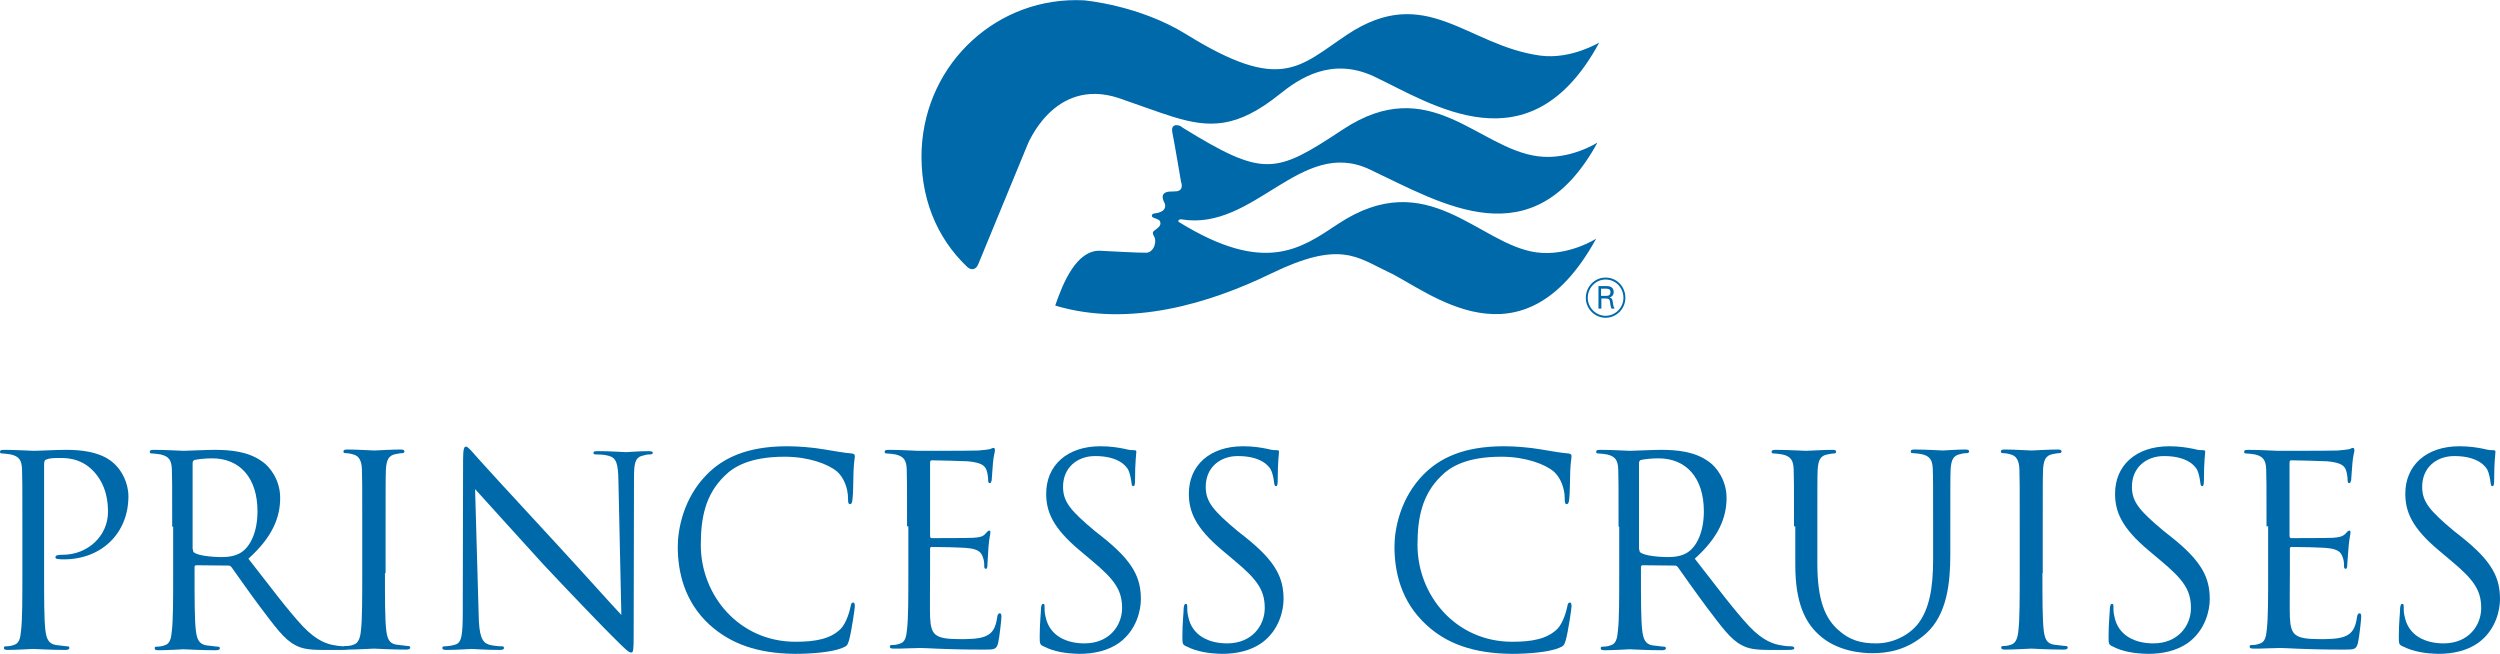 <svg xmlns="http://www.w3.org/2000/svg" width="195" height="51" viewBox="0 0 195 51" fill="none"><g clip-path="url(#clip0_1489_10768)"><path d="M1.745 41.08C1.745 37.867 1.745 37.281 1.72 36.618C1.695 35.929 1.518 35.598 0.835 35.445C0.683 35.419 0.304 35.368 0.152 35.368C0.051 35.368 0 35.343 0 35.241C0 35.113 0.101 35.088 0.329 35.088C1.239 35.088 2.479 35.164 2.631 35.164C3.086 35.164 4.25 35.088 5.211 35.088C7.791 35.088 8.676 35.929 9.005 36.261C9.46 36.694 10.017 37.638 10.017 38.709C10.017 41.616 7.892 43.63 4.983 43.63C4.882 43.63 4.654 43.63 4.553 43.605C4.452 43.605 4.325 43.579 4.325 43.477C4.325 43.324 4.452 43.273 4.882 43.273C6.855 43.273 8.423 41.794 8.423 39.933C8.423 39.244 8.347 37.867 7.285 36.745C6.223 35.623 4.933 35.725 4.477 35.725C4.123 35.725 3.794 35.751 3.592 35.853C3.465 35.878 3.44 36.057 3.44 36.235V44.701C3.44 46.665 3.44 48.297 3.541 49.164C3.617 49.75 3.744 50.209 4.351 50.311C4.654 50.337 5.11 50.413 5.261 50.413C5.388 50.413 5.413 50.49 5.413 50.541C5.413 50.643 5.312 50.694 5.084 50.694C3.946 50.694 2.681 50.617 2.58 50.617C2.504 50.617 1.214 50.694 0.632 50.694C0.405 50.694 0.304 50.668 0.304 50.541C0.304 50.464 0.329 50.413 0.455 50.413C0.658 50.413 0.885 50.388 1.062 50.311C1.492 50.209 1.594 49.776 1.644 49.164C1.745 48.322 1.745 46.665 1.745 44.701V41.055V41.08Z" fill="#0069AA"></path><path d="M13.431 41.08C13.431 37.867 13.431 37.281 13.406 36.618C13.38 35.929 13.203 35.598 12.52 35.445C12.368 35.419 11.989 35.368 11.837 35.368C11.736 35.368 11.685 35.343 11.685 35.241C11.685 35.113 11.787 35.088 12.014 35.088C12.925 35.088 14.215 35.164 14.316 35.164C14.544 35.164 16.112 35.088 16.719 35.088C18.009 35.088 19.375 35.215 20.463 36.006C20.994 36.363 21.854 37.383 21.854 38.836C21.854 40.366 21.247 41.896 19.375 43.579C21.07 45.747 22.436 47.583 23.625 48.858C24.738 50.031 25.598 50.26 26.129 50.337C26.509 50.413 26.812 50.413 26.939 50.413C27.04 50.413 27.141 50.49 27.141 50.541C27.141 50.668 27.014 50.694 26.66 50.694H25.193C24.055 50.694 23.524 50.592 23.018 50.311C22.132 49.852 21.424 48.832 20.261 47.302C19.426 46.18 18.439 44.778 18.06 44.242C17.959 44.14 17.933 44.115 17.807 44.115L15.303 44.089C15.202 44.089 15.176 44.166 15.176 44.242V44.727C15.176 46.69 15.176 48.322 15.277 49.189C15.353 49.776 15.48 50.235 16.087 50.337C16.39 50.362 16.846 50.439 16.997 50.439C17.124 50.439 17.149 50.515 17.149 50.566C17.149 50.668 17.048 50.719 16.82 50.719C15.682 50.719 14.417 50.643 14.316 50.643C14.291 50.643 13.026 50.719 12.394 50.719C12.166 50.719 12.065 50.694 12.065 50.566C12.065 50.49 12.09 50.439 12.217 50.439C12.419 50.439 12.647 50.413 12.824 50.337C13.254 50.235 13.355 49.801 13.406 49.189C13.507 48.348 13.507 46.69 13.507 44.727V41.08H13.431ZM15.05 42.865C15.05 42.967 15.075 43.069 15.176 43.12C15.48 43.324 16.416 43.452 17.326 43.452C17.807 43.452 18.389 43.375 18.844 43.069C19.552 42.585 20.084 41.463 20.084 39.882C20.084 37.281 18.718 35.751 16.542 35.751C15.935 35.751 15.379 35.827 15.176 35.878C15.075 35.904 15.024 36.006 15.024 36.133V42.84H15.05V42.865Z" fill="#0069AA"></path><path d="M30.026 44.702C30.026 46.665 30.026 48.297 30.127 49.164C30.203 49.751 30.329 50.209 30.936 50.286C31.24 50.312 31.695 50.388 31.847 50.388C31.974 50.388 31.999 50.465 31.999 50.516C31.999 50.617 31.898 50.669 31.67 50.669C30.532 50.669 29.267 50.592 29.166 50.592C29.065 50.592 27.775 50.669 27.142 50.669C26.915 50.669 26.813 50.643 26.813 50.516C26.813 50.439 26.839 50.388 26.965 50.388C27.168 50.388 27.395 50.362 27.572 50.286C27.952 50.184 28.103 49.751 28.154 49.164C28.255 48.322 28.255 46.665 28.255 44.702V41.055C28.255 37.842 28.255 37.255 28.23 36.593C28.205 35.904 27.977 35.547 27.547 35.445C27.319 35.368 27.066 35.343 26.94 35.343C26.839 35.343 26.788 35.318 26.788 35.215C26.788 35.088 26.889 35.062 27.117 35.062C27.8 35.062 29.065 35.139 29.191 35.139C29.292 35.139 30.582 35.062 31.215 35.062C31.442 35.062 31.544 35.088 31.544 35.215C31.544 35.318 31.442 35.343 31.392 35.343C31.265 35.343 31.139 35.368 30.861 35.419C30.304 35.522 30.152 35.879 30.102 36.593C30.076 37.255 30.076 37.842 30.076 41.055V44.702H30.026Z" fill="#0069AA"></path><path d="M37.335 47.889C37.36 49.597 37.588 50.108 38.145 50.286C38.524 50.388 38.979 50.413 39.156 50.413C39.257 50.413 39.308 50.439 39.308 50.541C39.308 50.669 39.181 50.694 38.954 50.694C37.79 50.694 36.981 50.617 36.779 50.617C36.576 50.617 35.741 50.694 34.831 50.694C34.628 50.694 34.502 50.669 34.502 50.541C34.502 50.439 34.578 50.413 34.654 50.413C34.806 50.413 35.185 50.388 35.489 50.286C36.02 50.158 36.096 49.521 36.096 47.66L36.121 35.853C36.121 35.037 36.197 34.833 36.349 34.833C36.5 34.833 36.88 35.292 37.057 35.496C37.36 35.853 40.396 39.168 43.558 42.585C45.581 44.778 47.807 47.277 48.465 47.965L48.237 37.511C48.212 36.159 48.085 35.7 47.453 35.547C47.099 35.445 46.618 35.445 46.441 35.445C46.315 35.445 46.289 35.368 46.289 35.318C46.289 35.19 46.441 35.19 46.719 35.19C47.63 35.19 48.617 35.267 48.844 35.267C49.072 35.267 49.755 35.19 50.564 35.19C50.792 35.19 50.919 35.215 50.919 35.318C50.919 35.419 50.817 35.445 50.691 35.445C50.59 35.445 50.438 35.445 50.21 35.522C49.527 35.649 49.451 36.108 49.451 37.358L49.426 49.419C49.426 50.77 49.401 50.898 49.224 50.898C49.047 50.898 48.794 50.669 47.731 49.597C47.504 49.394 44.569 46.359 42.394 44.038C40.016 41.438 37.714 38.862 37.057 38.148L37.335 47.889Z" fill="#0069AA"></path><path d="M55.345 48.731C53.372 46.92 52.866 44.6 52.866 42.636C52.866 41.259 53.322 38.837 55.143 37.001C56.382 35.751 58.229 34.808 61.391 34.808C62.2 34.808 63.338 34.884 64.35 35.063C65.134 35.19 65.792 35.318 66.424 35.369C66.652 35.394 66.677 35.471 66.677 35.598C66.677 35.751 66.602 36.032 66.576 36.746C66.551 37.434 66.551 38.556 66.5 38.888C66.475 39.194 66.424 39.321 66.298 39.321C66.171 39.321 66.146 39.194 66.146 38.888C66.146 38.072 65.817 37.256 65.311 36.797C64.603 36.185 63.035 35.624 61.214 35.624C58.482 35.624 57.217 36.414 56.509 37.128C55.016 38.582 54.662 40.392 54.662 42.509C54.662 46.436 57.647 50.057 62.048 50.057C63.566 50.057 64.78 49.853 65.59 49.037C66.02 48.578 66.273 47.685 66.349 47.303C66.374 47.073 66.45 46.997 66.551 46.997C66.652 46.997 66.677 47.124 66.677 47.303C66.677 47.43 66.424 49.241 66.222 49.955C66.096 50.337 66.07 50.388 65.691 50.541C64.881 50.873 63.313 51 62.023 51C59.063 50.975 56.989 50.21 55.345 48.731Z" fill="#0069AA"></path><path d="M70.75 41.081C70.75 37.868 70.75 37.281 70.725 36.618C70.7 35.93 70.523 35.598 69.84 35.445C69.688 35.42 69.308 35.369 69.157 35.369C69.055 35.369 69.005 35.343 69.005 35.241C69.005 35.114 69.106 35.088 69.334 35.088C70.244 35.088 71.534 35.165 71.636 35.165C71.762 35.165 75.86 35.165 76.315 35.139C76.695 35.114 77.023 35.063 77.201 35.037C77.302 35.012 77.403 34.935 77.504 34.935C77.58 34.935 77.605 35.037 77.605 35.139C77.605 35.267 77.504 35.522 77.454 36.083C77.428 36.287 77.378 37.205 77.352 37.46C77.327 37.562 77.276 37.689 77.226 37.689C77.099 37.689 77.074 37.587 77.074 37.434C77.074 37.307 77.049 36.95 76.948 36.669C76.821 36.338 76.593 36.083 75.48 35.981C75.126 35.955 72.9 35.904 72.673 35.904C72.572 35.904 72.546 35.981 72.546 36.108V41.769C72.546 41.897 72.572 41.973 72.673 41.973C72.926 41.973 75.48 41.973 75.91 41.948C76.391 41.922 76.695 41.846 76.846 41.642C76.998 41.489 77.074 41.387 77.15 41.387C77.226 41.387 77.251 41.412 77.251 41.54C77.251 41.667 77.15 41.999 77.099 42.687C77.074 43.121 77.023 43.86 77.023 43.988C77.023 44.141 77.023 44.37 76.897 44.37C76.796 44.37 76.77 44.268 76.77 44.166C76.77 43.962 76.77 43.733 76.669 43.478C76.568 43.172 76.416 42.866 75.607 42.764C75.05 42.687 73.027 42.662 72.673 42.662C72.572 42.662 72.546 42.738 72.546 42.789V44.6C72.546 45.288 72.521 47.685 72.546 48.144C72.622 49.547 72.9 49.853 74.924 49.853C75.455 49.853 76.366 49.853 76.872 49.623C77.403 49.394 77.656 49.011 77.782 48.144C77.808 47.915 77.883 47.838 77.985 47.838C78.111 47.838 78.111 47.991 78.111 48.144C78.111 48.297 77.959 49.725 77.858 50.133C77.732 50.669 77.555 50.669 76.745 50.669C73.659 50.669 72.293 50.541 71.712 50.541C71.686 50.541 71.332 50.567 70.902 50.567C70.472 50.592 70.017 50.592 69.738 50.592C69.511 50.592 69.41 50.567 69.41 50.439C69.41 50.363 69.435 50.312 69.561 50.312C69.764 50.312 69.991 50.286 70.168 50.21C70.599 50.108 70.7 49.674 70.75 49.062C70.851 48.221 70.851 46.563 70.851 44.6V41.055H70.75V41.081Z" fill="#0069AA"></path><path d="M81.4 50.414C81.097 50.286 81.097 50.184 81.097 49.623C81.097 48.603 81.198 47.762 81.198 47.43C81.223 47.201 81.274 47.099 81.35 47.099C81.476 47.099 81.476 47.175 81.476 47.328C81.476 47.532 81.476 47.813 81.552 48.093C81.856 49.623 83.222 50.184 84.587 50.184C86.535 50.184 87.522 48.782 87.522 47.43C87.522 46.028 86.94 45.212 85.169 43.733L84.259 42.968C82.083 41.157 81.603 39.882 81.603 38.505C81.603 36.312 83.222 34.808 85.827 34.808C86.636 34.808 87.218 34.91 87.724 35.012C88.103 35.114 88.281 35.114 88.432 35.114C88.584 35.114 88.635 35.139 88.635 35.241C88.635 35.343 88.533 36.032 88.533 37.434C88.533 37.766 88.508 37.919 88.407 37.919C88.281 37.919 88.281 37.817 88.255 37.664C88.23 37.409 88.129 36.873 88.002 36.644C87.876 36.414 87.319 35.573 85.422 35.573C84.031 35.573 82.918 36.465 82.918 37.97C82.918 39.143 83.5 39.831 85.422 41.438L86.004 41.897C88.407 43.809 88.989 45.084 88.989 46.742C88.989 47.583 88.66 49.164 87.269 50.159C86.383 50.771 85.296 51 84.183 51C83.171 50.975 82.235 50.847 81.4 50.414Z" fill="#0069AA"></path><path d="M92.529 50.414C92.226 50.286 92.226 50.184 92.226 49.623C92.226 48.603 92.327 47.762 92.327 47.43C92.352 47.201 92.403 47.099 92.478 47.099C92.605 47.099 92.605 47.175 92.605 47.328C92.605 47.532 92.605 47.813 92.681 48.093C92.984 49.623 94.35 50.184 95.716 50.184C97.664 50.184 98.65 48.782 98.65 47.43C98.65 46.028 98.069 45.212 96.298 43.733L95.388 42.968C93.212 41.157 92.731 39.882 92.731 38.505C92.731 36.312 94.35 34.808 96.956 34.808C97.765 34.808 98.347 34.91 98.853 35.012C99.232 35.114 99.409 35.114 99.561 35.114C99.713 35.114 99.763 35.139 99.763 35.241C99.763 35.343 99.662 36.032 99.662 37.434C99.662 37.766 99.637 37.919 99.536 37.919C99.409 37.919 99.409 37.817 99.384 37.664C99.359 37.409 99.258 36.873 99.131 36.644C99.005 36.414 98.448 35.573 96.551 35.573C95.16 35.573 94.047 36.465 94.047 37.97C94.047 39.143 94.629 39.831 96.551 41.438L97.133 41.897C99.536 43.809 100.118 45.084 100.118 46.742C100.118 47.583 99.789 49.164 98.398 50.159C97.512 50.771 96.425 51 95.312 51C94.325 50.975 93.389 50.847 92.529 50.414Z" fill="#0069AA"></path><path d="M111.247 48.731C109.274 46.92 108.769 44.6 108.769 42.636C108.769 41.259 109.224 38.837 111.045 37.001C112.285 35.751 114.131 34.808 117.293 34.808C118.102 34.808 119.241 34.884 120.253 35.063C121.037 35.19 121.694 35.318 122.327 35.369C122.554 35.394 122.58 35.471 122.58 35.598C122.58 35.751 122.504 36.032 122.479 36.746C122.453 37.434 122.453 38.556 122.403 38.888C122.377 39.194 122.327 39.321 122.2 39.321C122.074 39.321 122.048 39.194 122.048 38.888C122.048 38.072 121.72 37.256 121.214 36.797C120.505 36.185 118.937 35.624 117.116 35.624C114.384 35.624 113.119 36.414 112.411 37.128C110.919 38.582 110.565 40.392 110.565 42.509C110.565 46.436 113.549 50.057 117.951 50.057C119.468 50.057 120.683 49.853 121.492 49.037C121.922 48.578 122.175 47.685 122.251 47.303C122.276 47.073 122.352 46.997 122.453 46.997C122.554 46.997 122.58 47.124 122.58 47.303C122.58 47.43 122.327 49.241 122.124 49.955C121.998 50.337 121.973 50.388 121.593 50.541C120.784 50.873 119.215 51 117.925 51C114.941 50.975 112.841 50.21 111.247 48.731Z" fill="#0069AA"></path><path d="M126.248 41.08C126.248 37.867 126.248 37.281 126.223 36.618C126.198 35.929 126.021 35.598 125.338 35.445C125.186 35.419 124.806 35.368 124.655 35.368C124.554 35.368 124.503 35.343 124.503 35.241C124.503 35.113 124.604 35.088 124.832 35.088C125.742 35.088 127.032 35.164 127.134 35.164C127.361 35.164 128.93 35.088 129.537 35.088C130.827 35.088 132.193 35.215 133.28 36.006C133.812 36.363 134.672 37.383 134.672 38.836C134.672 40.366 134.064 41.896 132.193 43.579C133.887 45.747 135.253 47.583 136.442 48.858C137.555 50.031 138.415 50.26 138.946 50.337C139.326 50.413 139.629 50.413 139.756 50.413C139.857 50.413 139.958 50.49 139.958 50.541C139.958 50.668 139.832 50.694 139.478 50.694H138.011C136.872 50.694 136.341 50.592 135.835 50.311C134.95 49.852 134.242 48.832 133.078 47.302C132.243 46.18 131.257 44.778 130.877 44.242C130.776 44.14 130.751 44.115 130.624 44.115L128.12 44.089C128.019 44.089 127.994 44.166 127.994 44.242V44.727C127.994 46.69 127.994 48.322 128.095 49.189C128.171 49.776 128.297 50.235 128.879 50.337C129.183 50.362 129.638 50.439 129.79 50.439C129.916 50.439 129.941 50.515 129.941 50.566C129.941 50.668 129.84 50.719 129.613 50.719C128.474 50.719 127.21 50.643 127.108 50.643C127.083 50.643 125.818 50.719 125.186 50.719C124.958 50.719 124.857 50.694 124.857 50.566C124.857 50.49 124.882 50.439 125.009 50.439C125.211 50.439 125.439 50.413 125.616 50.337C126.046 50.235 126.147 49.801 126.198 49.189C126.299 48.348 126.299 46.69 126.299 44.727V41.08H126.248ZM127.867 42.865C127.867 42.967 127.892 43.069 127.994 43.12C128.297 43.324 129.233 43.452 130.144 43.452C130.624 43.452 131.206 43.375 131.661 43.069C132.37 42.585 132.901 41.463 132.901 39.882C132.901 37.281 131.535 35.751 129.36 35.751C128.753 35.751 128.196 35.827 127.994 35.878C127.892 35.904 127.842 36.006 127.842 36.133V42.84H127.867V42.865Z" fill="#0069AA"></path><path d="M139.932 41.081C139.932 37.867 139.932 37.281 139.907 36.618C139.881 35.929 139.704 35.598 139.021 35.445C138.869 35.419 138.49 35.368 138.338 35.368C138.237 35.368 138.187 35.343 138.187 35.241C138.187 35.114 138.288 35.088 138.515 35.088C139.426 35.088 140.691 35.164 140.868 35.164C141.02 35.164 142.259 35.088 142.891 35.088C143.119 35.088 143.22 35.114 143.22 35.241C143.22 35.343 143.119 35.368 143.068 35.368C142.942 35.368 142.816 35.394 142.537 35.445C141.981 35.547 141.829 35.904 141.778 36.618C141.753 37.281 141.753 37.867 141.753 41.081V43.962C141.753 46.92 142.411 48.195 143.271 49.036C144.283 49.98 145.193 50.184 146.357 50.184C147.596 50.184 148.836 49.597 149.569 48.705C150.505 47.532 150.783 45.798 150.783 43.656V41.055C150.783 37.842 150.783 37.255 150.758 36.593C150.733 35.904 150.556 35.572 149.873 35.419C149.721 35.394 149.342 35.343 149.19 35.343C149.089 35.343 149.038 35.318 149.038 35.215C149.038 35.088 149.139 35.062 149.367 35.062C150.278 35.062 151.416 35.139 151.542 35.139C151.669 35.139 152.655 35.062 153.262 35.062C153.49 35.062 153.591 35.088 153.591 35.215C153.591 35.318 153.49 35.343 153.439 35.343C153.288 35.343 153.187 35.343 152.908 35.419C152.352 35.522 152.2 35.879 152.149 36.593C152.124 37.255 152.124 37.842 152.124 41.055V43.248C152.124 45.467 151.871 47.94 150.227 49.419C148.76 50.719 147.242 50.949 146.028 50.949C145.345 50.949 143.271 50.847 141.829 49.47C140.817 48.526 140.033 47.047 140.033 44.064V41.055H139.932V41.081Z" fill="#0069AA"></path><path d="M159.309 44.702C159.309 46.665 159.309 48.297 159.41 49.164C159.486 49.751 159.613 50.209 160.22 50.286C160.523 50.312 160.979 50.388 161.13 50.388C161.257 50.388 161.282 50.465 161.282 50.516C161.282 50.617 161.181 50.669 160.953 50.669C159.815 50.669 158.55 50.592 158.449 50.592C158.348 50.592 157.058 50.669 156.425 50.669C156.198 50.669 156.097 50.643 156.097 50.516C156.097 50.439 156.122 50.388 156.248 50.388C156.451 50.388 156.678 50.362 156.855 50.286C157.235 50.184 157.387 49.751 157.437 49.164C157.538 48.322 157.538 46.665 157.538 44.702V41.055C157.538 37.842 157.538 37.255 157.513 36.593C157.488 35.904 157.26 35.547 156.83 35.445C156.602 35.368 156.35 35.343 156.223 35.343C156.122 35.343 156.071 35.318 156.071 35.215C156.071 35.088 156.172 35.062 156.4 35.062C157.083 35.062 158.348 35.139 158.449 35.139C158.55 35.139 159.84 35.062 160.473 35.062C160.7 35.062 160.801 35.088 160.801 35.215C160.801 35.318 160.7 35.343 160.65 35.343C160.523 35.343 160.397 35.368 160.119 35.419C159.562 35.522 159.41 35.879 159.36 36.593C159.334 37.255 159.334 37.842 159.334 41.055V44.702H159.309Z" fill="#0069AA"></path><path d="M164.772 50.414C164.469 50.286 164.469 50.184 164.469 49.623C164.469 48.603 164.57 47.762 164.57 47.43C164.595 47.201 164.646 47.099 164.722 47.099C164.848 47.099 164.848 47.175 164.848 47.328C164.848 47.532 164.848 47.813 164.924 48.093C165.228 49.623 166.594 50.184 167.959 50.184C169.907 50.184 170.894 48.782 170.894 47.43C170.894 46.028 170.312 45.212 168.541 43.733L167.631 42.968C165.455 41.157 164.975 39.882 164.975 38.505C164.975 36.312 166.594 34.808 169.199 34.808C169.983 34.808 170.59 34.91 171.096 35.012C171.475 35.114 171.653 35.114 171.804 35.114C171.956 35.114 172.007 35.139 172.007 35.241C172.007 35.343 171.906 36.032 171.906 37.434C171.906 37.766 171.88 37.919 171.779 37.919C171.653 37.919 171.653 37.817 171.627 37.664C171.602 37.409 171.501 36.873 171.374 36.644C171.248 36.414 170.691 35.573 168.794 35.573C167.403 35.573 166.29 36.465 166.29 37.97C166.29 39.143 166.872 39.831 168.794 41.438L169.376 41.897C171.779 43.809 172.361 45.084 172.361 46.742C172.361 47.583 172.032 49.164 170.641 50.159C169.755 50.771 168.668 51 167.555 51C166.518 50.975 165.582 50.847 164.772 50.414Z" fill="#0069AA"></path><path d="M176.788 41.081C176.788 37.868 176.788 37.281 176.763 36.618C176.738 35.93 176.561 35.598 175.878 35.445C175.726 35.42 175.347 35.369 175.195 35.369C175.094 35.369 175.043 35.343 175.043 35.241C175.043 35.114 175.144 35.088 175.372 35.088C176.282 35.088 177.572 35.165 177.674 35.165C177.8 35.165 181.873 35.165 182.353 35.139C182.733 35.114 183.062 35.063 183.239 35.037C183.34 35.012 183.441 34.935 183.542 34.935C183.618 34.935 183.643 35.037 183.643 35.139C183.643 35.267 183.542 35.522 183.492 36.083C183.466 36.287 183.416 37.205 183.39 37.46C183.365 37.562 183.314 37.689 183.264 37.689C183.137 37.689 183.112 37.587 183.112 37.434C183.112 37.307 183.087 36.95 182.986 36.669C182.859 36.338 182.631 36.083 181.519 35.981C181.164 35.955 178.938 35.904 178.711 35.904C178.61 35.904 178.584 35.981 178.584 36.108V41.769C178.584 41.897 178.61 41.973 178.711 41.973C178.964 41.973 181.519 41.973 181.949 41.948C182.429 41.922 182.733 41.846 182.935 41.642C183.062 41.489 183.163 41.387 183.239 41.387C183.314 41.387 183.34 41.412 183.34 41.54C183.34 41.667 183.239 41.999 183.188 42.687C183.163 43.121 183.087 43.86 183.087 43.988C183.087 44.141 183.087 44.37 182.96 44.37C182.859 44.37 182.834 44.268 182.834 44.166C182.834 43.962 182.834 43.733 182.733 43.478C182.632 43.172 182.48 42.866 181.67 42.764C181.114 42.687 179.09 42.662 178.736 42.662C178.635 42.662 178.61 42.738 178.61 42.789V44.6C178.61 45.288 178.584 47.685 178.61 48.144C178.685 49.547 178.964 49.853 180.987 49.853C181.519 49.853 182.429 49.853 182.935 49.623C183.466 49.394 183.719 49.011 183.846 48.144C183.871 47.915 183.947 47.838 184.048 47.838C184.174 47.838 184.174 47.991 184.174 48.144C184.174 48.297 184.023 49.725 183.922 50.133C183.795 50.669 183.618 50.669 182.809 50.669C179.723 50.669 178.357 50.541 177.775 50.541C177.75 50.541 177.395 50.567 176.965 50.567C176.535 50.592 176.08 50.592 175.802 50.592C175.574 50.592 175.473 50.567 175.473 50.439C175.473 50.363 175.498 50.312 175.625 50.312C175.827 50.312 176.055 50.286 176.232 50.21C176.662 50.108 176.763 49.674 176.814 49.062C176.915 48.221 176.915 46.563 176.915 44.6V41.055H176.788V41.081Z" fill="#0069AA"></path><path d="M187.412 50.414C187.108 50.286 187.108 50.184 187.108 49.623C187.108 48.603 187.21 47.762 187.21 47.43C187.235 47.201 187.285 47.099 187.361 47.099C187.488 47.099 187.488 47.175 187.488 47.328C187.488 47.532 187.488 47.813 187.564 48.093C187.867 49.623 189.233 50.184 190.599 50.184C192.547 50.184 193.533 48.782 193.533 47.43C193.533 46.028 192.952 45.212 191.181 43.733L190.27 42.968C188.095 41.157 187.614 39.882 187.614 38.505C187.614 36.312 189.233 34.808 191.839 34.808C192.623 34.808 193.23 34.91 193.736 35.012C194.115 35.114 194.292 35.114 194.444 35.114C194.596 35.114 194.646 35.139 194.646 35.241C194.646 35.343 194.545 36.032 194.545 37.434C194.545 37.766 194.52 37.919 194.419 37.919C194.292 37.919 194.292 37.817 194.267 37.664C194.242 37.409 194.14 36.873 194.014 36.644C193.887 36.414 193.331 35.573 191.434 35.573C190.043 35.573 188.93 36.465 188.93 37.97C188.93 39.143 189.511 39.831 191.434 41.438L192.016 41.897C194.419 43.809 195 45.084 195 46.742C195 47.583 194.672 49.164 193.28 50.159C192.395 50.771 191.307 51 190.194 51C189.208 50.975 188.272 50.847 187.412 50.414Z" fill="#0069AA"></path><path d="M92.15 17.11C97.842 18.054 101.459 10.684 106.822 13.209C112.513 15.886 119.57 20.323 124.604 11.118C124.604 11.118 122.429 12.521 119.95 12.189C115.27 11.577 111.526 5.61 104.747 10.098C99.461 13.591 98.601 13.872 92.226 9.945C92.201 9.919 92.125 9.868 92.1 9.843C91.619 9.639 91.341 9.817 91.442 10.328C91.569 10.914 92.125 14.204 92.125 14.204C92.125 14.204 92.378 14.816 91.796 14.918C91.569 14.943 91.214 14.943 91.214 14.943C90.962 14.969 90.43 15.07 90.835 15.835C90.936 16.04 90.987 16.549 90.026 16.651C89.823 16.677 89.798 16.881 89.924 16.957C90.051 17.034 90.405 17.085 90.481 17.264C90.557 17.468 90.506 17.62 90.253 17.825C90.101 17.952 89.899 18.029 89.924 18.207C89.95 18.411 90.228 18.564 90.051 19.151C89.975 19.405 89.747 19.686 89.444 19.712C89.14 19.737 86.282 19.584 85.776 19.558C83.98 19.533 82.943 21.981 82.311 23.817C82.336 23.817 82.336 23.843 82.336 23.843C88.128 25.576 94.402 23.639 99.132 21.343C104.57 18.692 105.886 20.094 108.289 21.216C111.349 22.619 118.71 29.146 124.503 18.615C124.503 18.615 122.327 20.017 119.848 19.686C115.321 19.074 111.375 12.826 104.368 17.468C101.484 19.38 98.677 21.471 91.948 17.314C91.847 17.238 91.948 17.085 92.15 17.11Z" fill="#0069AA"></path><path d="M120.127 4.335C114.385 3.544 111.223 -1.377 105.076 2.703C101.333 5.202 99.942 7.267 92.53 2.677C88.837 0.382 84.537 0.025 84.537 0.025C77.884 -0.306 72.218 4.819 71.889 11.628C71.737 15.3 73.002 18.513 75.456 20.834C75.759 21.088 76.063 21.038 76.24 20.732L76.316 20.578L80.11 11.373C80.11 11.373 82.159 5.967 87.269 7.65C88.888 8.211 90.253 8.721 91.468 9.103C94.351 9.996 96.476 10.021 99.815 7.344C101.333 6.12 103.837 4.437 107.125 5.941C111.678 8.083 119.318 13.311 124.731 3.34C124.781 3.264 122.606 4.666 120.127 4.335Z" fill="#0069AA"></path><path d="M125.793 23.537C125.767 23.307 125.691 23.23 125.54 23.205C125.869 23.103 125.869 22.848 125.869 22.771C125.869 22.312 125.413 22.312 125.287 22.312H124.68V24.072H124.907V23.282H125.211C125.514 23.282 125.565 23.358 125.59 23.613C125.616 23.868 125.666 23.945 125.691 24.072H125.944C125.843 23.945 125.818 23.741 125.793 23.537ZM125.261 23.078H124.882V22.517H125.261C125.388 22.517 125.616 22.517 125.616 22.771C125.616 23.078 125.388 23.078 125.261 23.078Z" fill="#0069AA"></path><path d="M125.236 24.786C124.402 24.786 123.693 24.098 123.693 23.231C123.693 22.364 124.376 21.65 125.236 21.65C126.096 21.65 126.779 22.338 126.779 23.231C126.779 24.098 126.071 24.786 125.236 24.786ZM125.236 21.803C124.478 21.803 123.845 22.44 123.845 23.231C123.845 23.996 124.478 24.633 125.236 24.633C125.995 24.633 126.628 23.996 126.628 23.231C126.628 22.44 126.021 21.803 125.236 21.803Z" fill="#0069AA"></path></g><defs><clipPath id="clip0_1489_10768"><rect width="195" height="51" fill="white"></rect></clipPath></defs></svg>